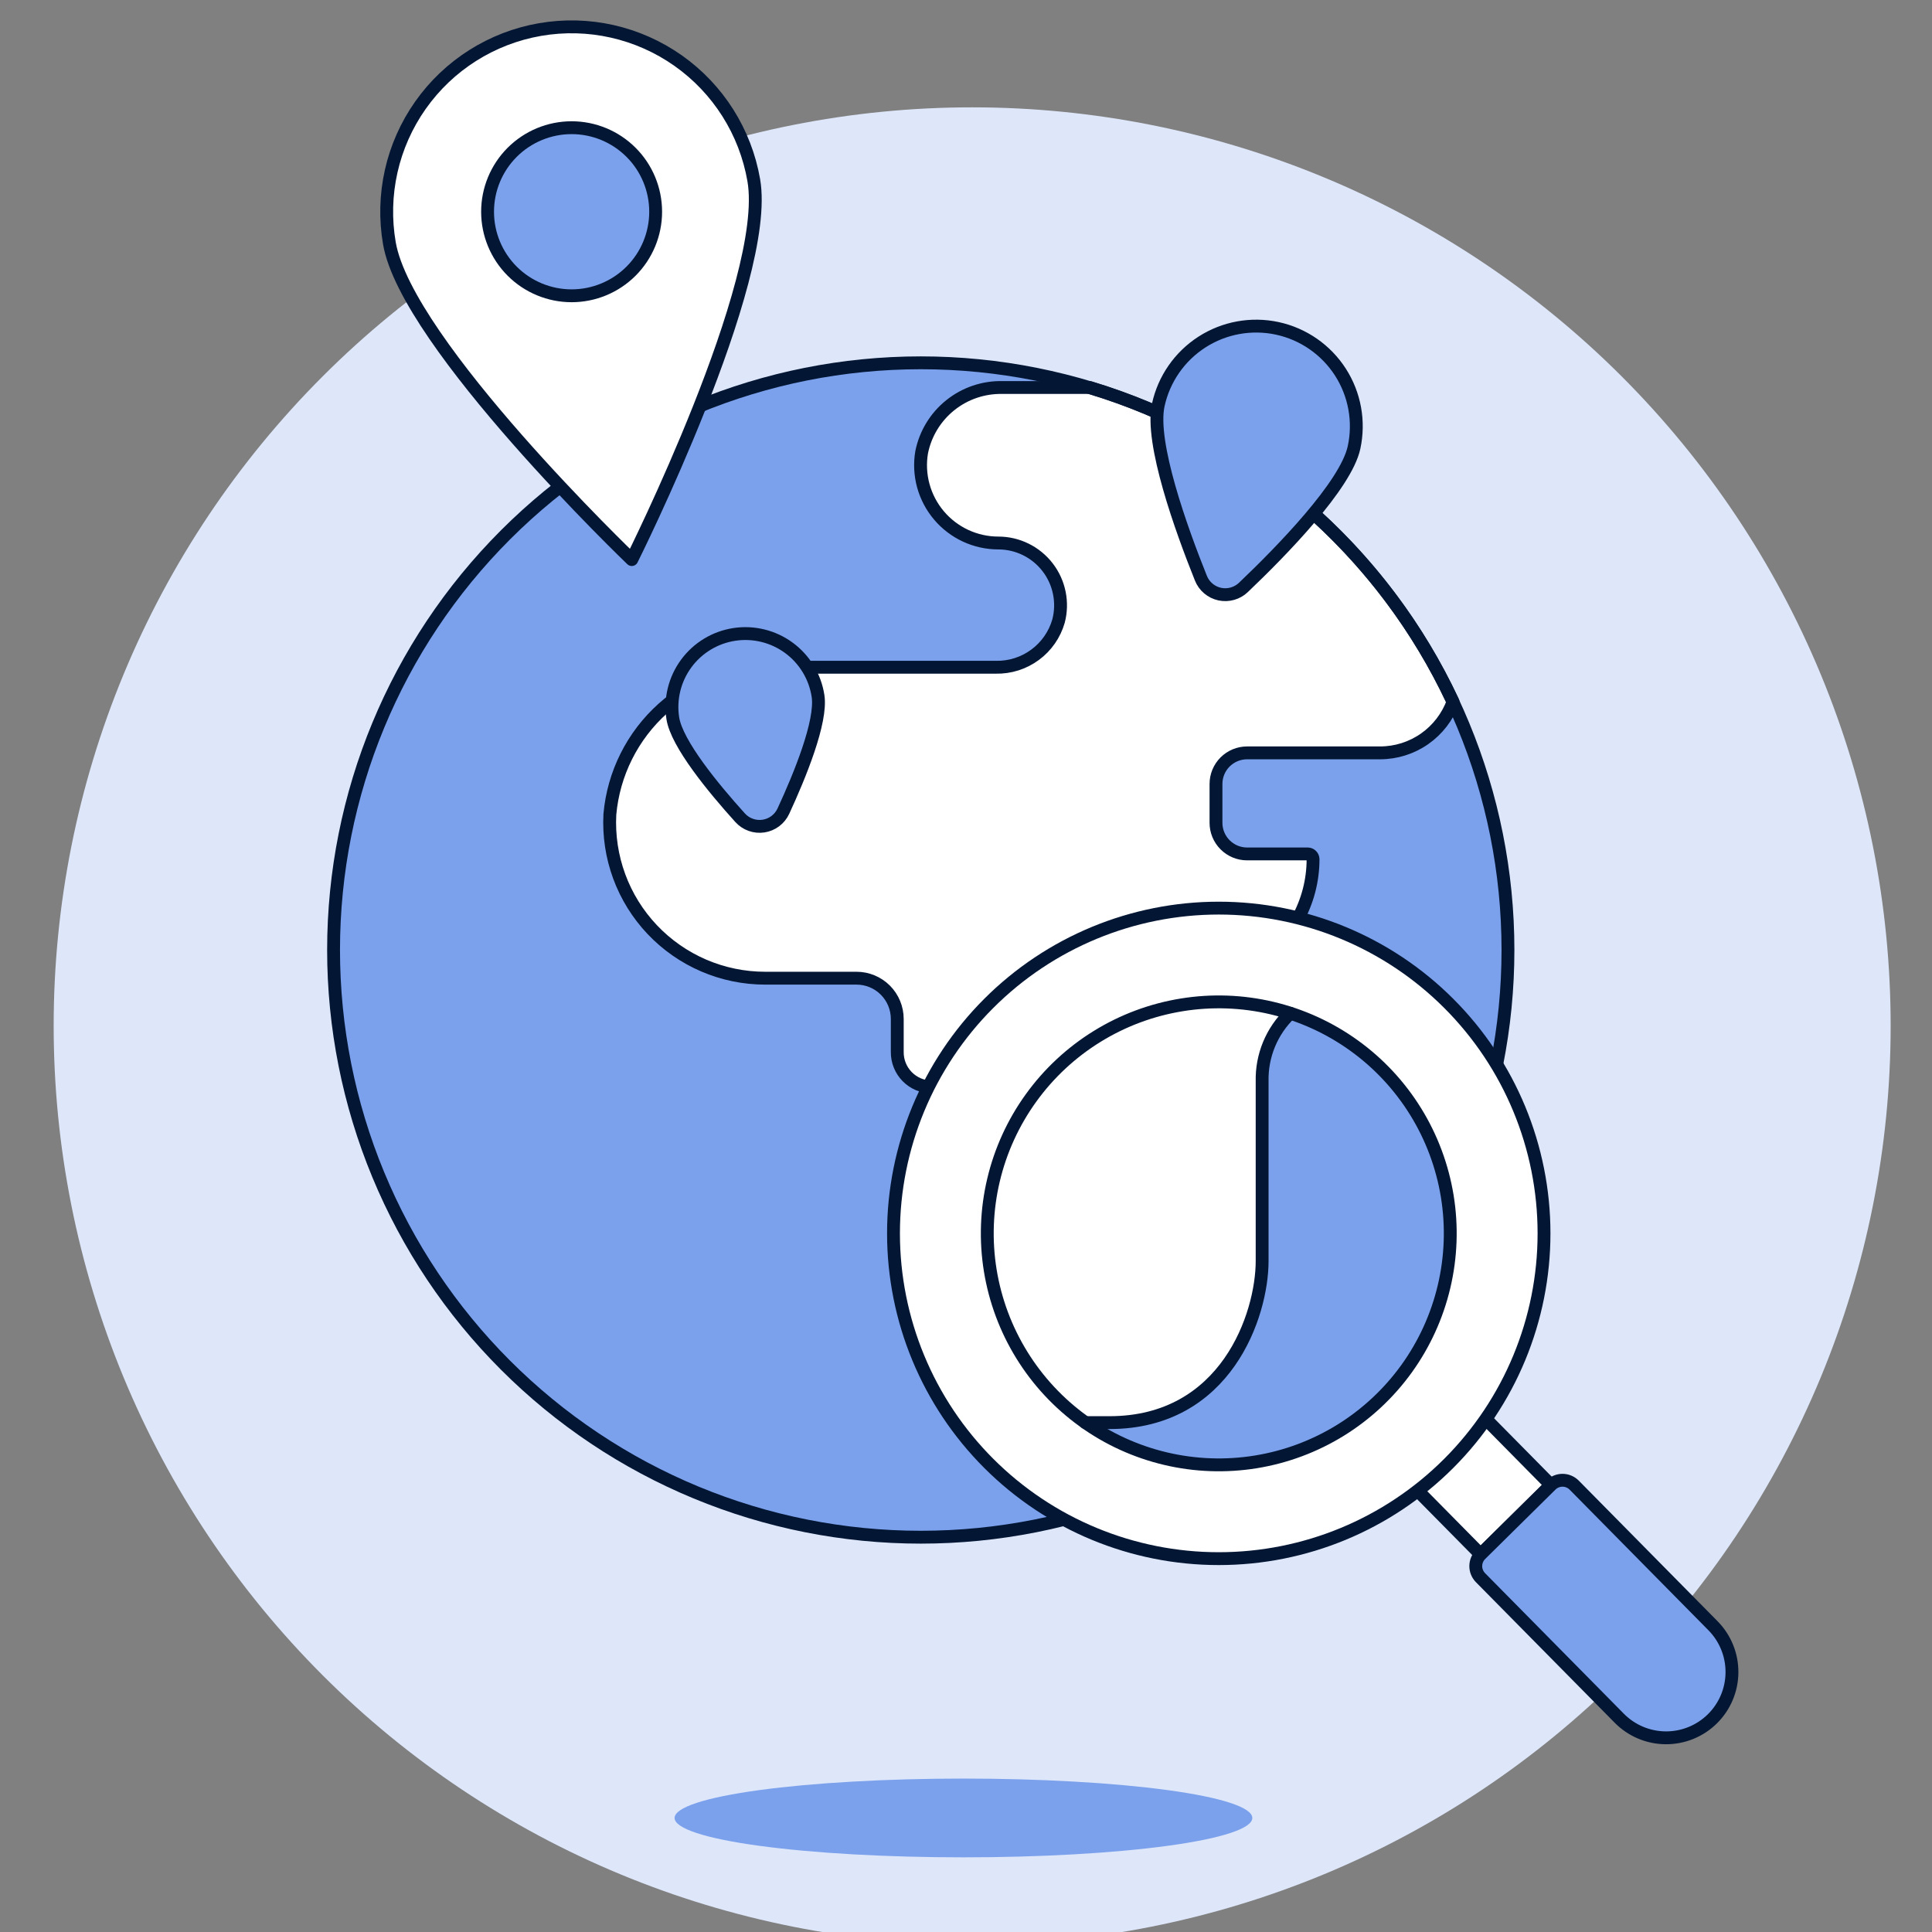 <?xml version="1.0" encoding="UTF-8"?>
<svg xmlns="http://www.w3.org/2000/svg" width="104" height="104" viewBox="0 0 104 104" fill="none">
  <rect x="0" y="0" width="104" height="104" fill="#808080" stroke="none"/>
  <g clip-path="url(#clip0_2398_7717)">
    <path d="M2.889 55.221C2.889 61.714 4.168 68.143 6.652 74.142C9.137 80.14 12.779 85.591 17.37 90.182C21.961 94.773 27.412 98.415 33.411 100.9C39.409 103.385 45.839 104.664 52.332 104.664C58.825 104.664 65.254 103.385 71.253 100.9C77.251 98.415 82.702 94.773 87.293 90.182C91.884 85.591 95.526 80.14 98.011 74.142C100.496 68.143 101.774 61.714 101.774 55.221C101.774 48.728 100.496 42.298 98.011 36.3C95.526 30.301 91.884 24.851 87.293 20.259C82.702 15.668 77.251 12.026 71.253 9.541C65.254 7.057 58.825 5.778 52.332 5.778C45.839 5.778 39.409 7.057 33.411 9.541C27.412 12.026 21.961 15.668 17.37 20.259C12.779 24.851 9.137 30.301 6.652 36.3C4.168 42.298 2.889 48.728 2.889 55.221Z" fill="#DEE7FA"></path>
    <path d="M17.956 51.139C17.956 55.29 18.773 59.4 20.362 63.235C21.95 67.07 24.279 70.555 27.214 73.49C30.149 76.425 33.633 78.753 37.468 80.342C41.303 81.93 45.414 82.748 49.565 82.748C53.716 82.748 57.826 81.93 61.661 80.342C65.496 78.753 68.98 76.425 71.915 73.49C74.851 70.555 77.179 67.07 78.767 63.235C80.356 59.4 81.174 55.29 81.174 51.139C81.174 42.756 77.843 34.716 71.915 28.788C65.988 22.86 57.948 19.53 49.565 19.53C41.181 19.53 33.142 22.86 27.214 28.788C21.286 34.716 17.956 42.756 17.956 51.139Z" fill="#7BA1EC"></path>
    <path d="M78.218 37.777C76.331 33.741 73.614 30.149 70.245 27.234C66.876 24.319 62.93 22.147 58.665 20.86H53.968C52.948 20.837 51.953 21.173 51.157 21.81C50.361 22.446 49.814 23.343 49.613 24.342C49.511 24.943 49.541 25.558 49.702 26.146C49.863 26.733 50.15 27.279 50.543 27.744C50.936 28.209 51.425 28.583 51.978 28.84C52.53 29.096 53.132 29.23 53.741 29.23C54.254 29.23 54.759 29.348 55.219 29.575C55.678 29.801 56.08 30.13 56.393 30.536C56.706 30.941 56.921 31.413 57.023 31.916C57.125 32.418 57.111 32.937 56.981 33.432C56.772 34.161 56.327 34.8 55.716 35.249C55.106 35.699 54.363 35.934 53.605 35.918H41.66C39.459 35.873 37.323 36.666 35.683 38.136C34.044 39.606 33.024 41.643 32.829 43.836C32.769 44.972 32.94 46.108 33.332 47.175C33.724 48.242 34.33 49.218 35.112 50.043C35.895 50.868 36.837 51.526 37.881 51.975C38.926 52.424 40.051 52.656 41.188 52.656H46.106C46.688 52.656 47.246 52.887 47.658 53.299C48.069 53.711 48.3 54.269 48.3 54.851V56.631C48.298 56.876 48.344 57.12 48.436 57.347C48.528 57.575 48.664 57.782 48.836 57.957C49.008 58.132 49.213 58.271 49.44 58.367C49.666 58.462 49.909 58.512 50.154 58.513C50.404 58.51 50.651 58.557 50.882 58.65C51.114 58.743 51.324 58.882 51.502 59.057C51.679 59.232 51.82 59.441 51.916 59.671C52.012 59.901 52.062 60.148 52.062 60.397V62.704C52.091 63.06 51.993 63.416 51.787 63.709C51.044 64.618 50.642 65.758 50.652 66.932C50.662 68.106 51.083 69.24 51.842 70.136C52.353 70.711 52.984 71.167 53.69 71.473C54.396 71.778 55.16 71.927 55.929 71.907H57.919C63.358 71.907 65.033 66.886 65.033 64.376V56.009C65.032 55.176 65.259 54.359 65.691 53.647C66.122 52.935 66.74 52.354 67.479 51.97C68.457 51.37 69.265 50.529 69.826 49.528C70.387 48.527 70.681 47.399 70.682 46.252C70.68 46.176 70.65 46.104 70.596 46.051C70.542 45.997 70.469 45.968 70.394 45.967H67.13C66.686 45.967 66.261 45.79 65.947 45.476C65.633 45.162 65.457 44.736 65.457 44.292V42.201C65.457 41.757 65.633 41.331 65.947 41.017C66.261 40.704 66.687 40.527 67.13 40.527H74.287C75.145 40.527 75.983 40.264 76.686 39.772C77.389 39.28 77.924 38.583 78.218 37.777Z" fill="white"></path>
    <path d="M17.956 51.139C17.956 55.29 18.773 59.4 20.362 63.235C21.95 67.07 24.279 70.555 27.214 73.49C30.149 76.425 33.633 78.753 37.468 80.342C41.303 81.93 45.414 82.748 49.565 82.748C53.716 82.748 57.826 81.93 61.661 80.342C65.496 78.753 68.98 76.425 71.915 73.49C74.851 70.555 77.179 67.07 78.767 63.235C80.356 59.4 81.174 55.29 81.174 51.139C81.174 42.756 77.843 34.716 71.915 28.788C65.988 22.86 57.948 19.53 49.565 19.53C41.181 19.53 33.142 22.86 27.214 28.788C21.286 34.716 17.956 42.756 17.956 51.139Z" stroke="#031634" stroke-width="0.692" stroke-linecap="round" stroke-linejoin="round"></path>
    <path d="M78.218 37.777C76.331 33.741 73.614 30.149 70.245 27.234C66.876 24.319 62.93 22.147 58.665 20.86H53.968C52.948 20.837 51.953 21.173 51.157 21.81C50.361 22.446 49.814 23.343 49.613 24.342C49.511 24.943 49.541 25.558 49.702 26.146C49.863 26.733 50.15 27.279 50.543 27.744C50.936 28.209 51.425 28.583 51.978 28.84C52.53 29.096 53.132 29.23 53.741 29.23C54.254 29.23 54.759 29.348 55.219 29.575C55.678 29.801 56.08 30.13 56.393 30.536C56.706 30.941 56.921 31.413 57.023 31.916C57.125 32.418 57.111 32.937 56.981 33.432C56.772 34.161 56.327 34.8 55.716 35.249C55.106 35.699 54.363 35.934 53.605 35.918H41.66C39.459 35.873 37.323 36.666 35.683 38.136C34.044 39.606 33.024 41.643 32.829 43.836C32.769 44.972 32.94 46.108 33.332 47.175C33.724 48.242 34.33 49.218 35.112 50.043C35.895 50.868 36.837 51.526 37.881 51.975C38.926 52.424 40.051 52.656 41.188 52.656H46.106C46.688 52.656 47.246 52.887 47.658 53.299C48.069 53.711 48.3 54.269 48.3 54.851V56.631C48.298 56.876 48.344 57.12 48.436 57.347C48.528 57.575 48.664 57.782 48.836 57.957C49.008 58.132 49.213 58.271 49.44 58.367C49.666 58.462 49.909 58.512 50.154 58.513C50.404 58.51 50.651 58.557 50.882 58.65C51.114 58.743 51.324 58.882 51.502 59.057C51.679 59.232 51.82 59.441 51.916 59.671C52.012 59.901 52.062 60.148 52.062 60.397V62.704C52.091 63.06 51.993 63.416 51.787 63.709C51.044 64.618 50.642 65.758 50.652 66.932C50.662 68.106 51.083 69.24 51.842 70.136C52.353 70.711 52.984 71.167 53.69 71.473C54.396 71.778 55.16 71.927 55.929 71.907H57.919C63.358 71.907 65.033 66.886 65.033 64.376V56.009C65.032 55.176 65.259 54.359 65.691 53.647C66.122 52.935 66.74 52.354 67.479 51.97C68.457 51.37 69.265 50.529 69.826 49.528C70.387 48.527 70.681 47.399 70.682 46.252C70.68 46.176 70.65 46.104 70.596 46.051C70.542 45.997 70.469 45.968 70.394 45.967H67.13C66.686 45.967 66.261 45.79 65.947 45.476C65.633 45.162 65.457 44.736 65.457 44.292V42.201C65.457 41.757 65.633 41.331 65.947 41.017C66.261 40.704 66.687 40.527 67.13 40.527H74.287C75.145 40.527 75.983 40.264 76.686 39.772C77.389 39.28 77.924 38.583 78.218 37.777Z" stroke="#031634" stroke-width="0.692" stroke-linecap="round" stroke-linejoin="round"></path>
    <path d="M36.313 97.861C36.313 98.14 36.716 98.415 37.497 98.672C38.279 98.93 39.424 99.163 40.868 99.36C42.312 99.557 44.026 99.713 45.913 99.82C47.799 99.926 49.821 99.981 51.863 99.981C53.905 99.981 55.927 99.926 57.814 99.82C59.7 99.713 61.415 99.557 62.859 99.36C64.303 99.163 65.448 98.93 66.229 98.672C67.011 98.415 67.413 98.14 67.413 97.861C67.413 97.583 67.011 97.307 66.229 97.05C65.448 96.793 64.303 96.559 62.859 96.362C61.415 96.165 59.7 96.009 57.814 95.903C55.927 95.796 53.905 95.741 51.863 95.741C49.821 95.741 47.799 95.796 45.913 95.903C44.026 96.009 42.312 96.165 40.868 96.362C39.424 96.559 38.279 96.793 37.497 97.05C36.716 97.307 36.313 97.583 36.313 97.861Z" fill="#7BA1EC"></path>
    <path d="M68.763 17.677C70.16 17.98 71.38 18.827 72.154 20.029C72.927 21.232 73.191 22.692 72.888 24.09C72.447 26.124 68.98 29.672 66.933 31.621C66.766 31.781 66.562 31.897 66.34 31.959C66.118 32.022 65.884 32.029 65.658 31.981C65.432 31.932 65.222 31.828 65.046 31.68C64.869 31.531 64.732 31.341 64.646 31.127C63.593 28.504 61.908 23.834 62.349 21.803C62.653 20.405 63.499 19.186 64.702 18.412C65.905 17.638 67.365 17.374 68.763 17.677Z" fill="#7BA1EC" stroke="#031634" stroke-width="0.692" stroke-linecap="round" stroke-linejoin="round"></path>
    <path d="M39.531 34.15C40.568 33.993 41.625 34.254 42.469 34.875C43.314 35.497 43.877 36.429 44.035 37.465C44.245 38.844 43.057 41.745 42.17 43.663C42.072 43.875 41.923 44.06 41.736 44.201C41.549 44.341 41.331 44.433 41.099 44.468C40.868 44.503 40.632 44.48 40.412 44.401C40.192 44.323 39.995 44.19 39.839 44.017C38.421 42.448 36.425 40.033 36.216 38.655C36.058 37.618 36.319 36.561 36.941 35.716C37.562 34.871 38.494 34.308 39.531 34.15Z" fill="#7BA1EC" stroke="#031634" stroke-width="0.692" stroke-linecap="round" stroke-linejoin="round"></path>
    <path d="M75.345 79.261L79.13 75.525L83.487 79.938L79.704 83.675L75.345 79.261Z" fill="white" stroke="#031634" stroke-width="0.692" stroke-linecap="round" stroke-linejoin="round"></path>
    <path d="M92.21 87.513C92.871 88.182 93.238 89.086 93.232 90.026C93.226 90.966 92.847 91.865 92.178 92.525C91.509 93.186 90.605 93.553 89.665 93.547C88.725 93.541 87.826 93.162 87.166 92.493L79.696 84.927C79.615 84.844 79.55 84.746 79.506 84.638C79.462 84.53 79.44 84.415 79.441 84.299C79.442 84.182 79.466 84.067 79.511 83.96C79.556 83.853 79.622 83.755 79.705 83.674L83.489 79.938C83.571 79.856 83.669 79.792 83.777 79.748C83.885 79.704 84 79.682 84.116 79.683C84.233 79.684 84.348 79.707 84.455 79.753C84.562 79.798 84.659 79.864 84.741 79.947L92.21 87.513Z" fill="#031634"></path>
    <path d="M92.21 87.513C92.871 88.182 93.238 89.086 93.232 90.026C93.226 90.966 92.847 91.865 92.178 92.525C91.509 93.186 90.605 93.553 89.665 93.547C88.725 93.541 87.826 93.162 87.166 92.493L79.696 84.927C79.615 84.844 79.55 84.746 79.506 84.638C79.462 84.53 79.44 84.415 79.441 84.299C79.442 84.182 79.466 84.067 79.511 83.96C79.556 83.853 79.622 83.755 79.705 83.674L83.489 79.938C83.571 79.856 83.669 79.792 83.777 79.748C83.885 79.704 84 79.682 84.116 79.683C84.233 79.684 84.348 79.707 84.455 79.753C84.562 79.798 84.659 79.864 84.741 79.947L92.21 87.513Z" fill="#7BA1EC" stroke="#031634" stroke-width="0.692" stroke-linecap="round" stroke-linejoin="round"></path>
    <path d="M48.097 66.393C48.097 71.037 49.941 75.49 53.225 78.774C56.508 82.058 60.962 83.902 65.606 83.902C70.249 83.902 74.703 82.058 77.986 78.774C81.27 75.49 83.115 71.037 83.115 66.393C83.115 61.75 81.27 57.296 77.986 54.013C74.703 50.729 70.249 48.884 65.606 48.884C60.962 48.884 56.508 50.729 53.225 54.013C49.941 57.296 48.097 61.75 48.097 66.393Z" fill="white"></path>
    <path d="M48.097 66.393C48.097 71.037 49.941 75.49 53.225 78.774C56.508 82.058 60.962 83.902 65.606 83.902C70.249 83.902 74.703 82.058 77.986 78.774C81.27 75.49 83.115 71.037 83.115 66.393C83.115 61.75 81.27 57.296 77.986 54.013C74.703 50.729 70.249 48.884 65.606 48.884C60.962 48.884 56.508 50.729 53.225 54.013C49.941 57.296 48.097 61.75 48.097 66.393Z" stroke="#031634" stroke-width="0.692" stroke-linecap="round" stroke-linejoin="round"></path>
    <path d="M62.744 78.52C64.336 78.896 65.987 78.955 67.603 78.693C69.218 78.431 70.766 77.853 72.158 76.993C73.55 76.132 74.759 75.006 75.716 73.679C76.672 72.351 77.358 70.848 77.734 69.255C78.11 67.663 78.169 66.012 77.907 64.396C77.644 62.781 77.067 61.233 76.206 59.841C75.346 58.449 74.22 57.24 72.892 56.284C71.565 55.327 70.062 54.641 68.469 54.265C66.877 53.889 65.226 53.83 63.61 54.093C61.995 54.355 60.447 54.932 59.055 55.793C57.663 56.653 56.454 57.779 55.498 59.107C54.541 60.434 53.855 61.937 53.479 63.53C53.103 65.123 53.044 66.774 53.306 68.389C53.569 70.004 54.146 71.552 55.007 72.944C55.867 74.336 56.993 75.545 58.321 76.502C59.648 77.459 61.151 78.144 62.744 78.52Z" fill="#7BA1EC"></path>
    <path d="M65.607 53.927C62.96 53.927 60.382 54.77 58.246 56.334C56.11 57.897 54.527 60.1 53.728 62.623C52.928 65.147 52.952 67.859 53.798 70.368C54.643 72.876 56.265 75.05 58.429 76.575H59.725C66.009 76.575 67.942 70.774 67.942 67.873V58.209C67.927 57.526 68.054 56.847 68.316 56.215C68.577 55.584 68.968 55.014 69.462 54.542C68.218 54.135 66.916 53.928 65.607 53.927Z" fill="white"></path>
    <path d="M58.428 76.58H59.724C66.008 76.58 67.941 70.779 67.941 67.878V58.209C67.925 57.527 68.052 56.849 68.312 56.218C68.573 55.587 68.962 55.018 69.454 54.545" stroke="#031634" stroke-width="0.692" stroke-linecap="round" stroke-linejoin="round"></path>
    <path d="M62.744 78.52C64.336 78.896 65.987 78.955 67.603 78.693C69.218 78.431 70.766 77.853 72.158 76.993C73.55 76.132 74.759 75.006 75.716 73.679C76.672 72.351 77.358 70.848 77.734 69.255C78.11 67.663 78.169 66.012 77.907 64.396C77.644 62.781 77.067 61.233 76.206 59.841C75.346 58.449 74.22 57.24 72.892 56.284C71.565 55.327 70.062 54.641 68.469 54.265C66.877 53.889 65.226 53.83 63.61 54.093C61.995 54.355 60.447 54.932 59.055 55.793C57.663 56.653 56.454 57.779 55.498 59.107C54.541 60.434 53.855 61.937 53.479 63.53C53.103 65.123 53.044 66.774 53.306 68.389C53.569 70.004 54.146 71.552 55.007 72.944C55.867 74.336 56.993 75.545 58.321 76.502C59.648 77.459 61.151 78.144 62.744 78.52Z" stroke="#031634" stroke-width="0.692" stroke-linecap="round" stroke-linejoin="round"></path>
    <path d="M40.576 9.701C41.515 15.118 34.009 30.122 34.009 30.122C34.009 30.122 21.896 18.512 20.961 13.095C20.738 11.807 20.771 10.488 21.058 9.213C21.345 7.937 21.881 6.731 22.634 5.663C24.155 3.505 26.471 2.04 29.072 1.59C31.673 1.14 34.346 1.742 36.504 3.263C38.661 4.784 40.126 7.1 40.576 9.701Z" fill="white" stroke="#031634" stroke-width="0.692" stroke-linecap="round" stroke-linejoin="round"></path>
    <path d="M26.246 11.398C26.246 12.598 26.723 13.748 27.571 14.597C28.42 15.445 29.57 15.922 30.77 15.922C31.97 15.922 33.121 15.445 33.969 14.597C34.818 13.748 35.294 12.598 35.294 11.398C35.294 10.198 34.818 9.047 33.969 8.199C33.121 7.351 31.97 6.874 30.77 6.874C29.57 6.874 28.42 7.351 27.571 8.199C26.723 9.047 26.246 10.198 26.246 11.398Z" fill="#7BA1EC" stroke="#031634" stroke-width="0.692" stroke-linecap="round" stroke-linejoin="round"></path>
  </g>
  <defs>
    <clipPath id="clip0_2398_7717">
      <rect width="104" height="104" fill="white"></rect>
    </clipPath>
  </defs>
</svg>
